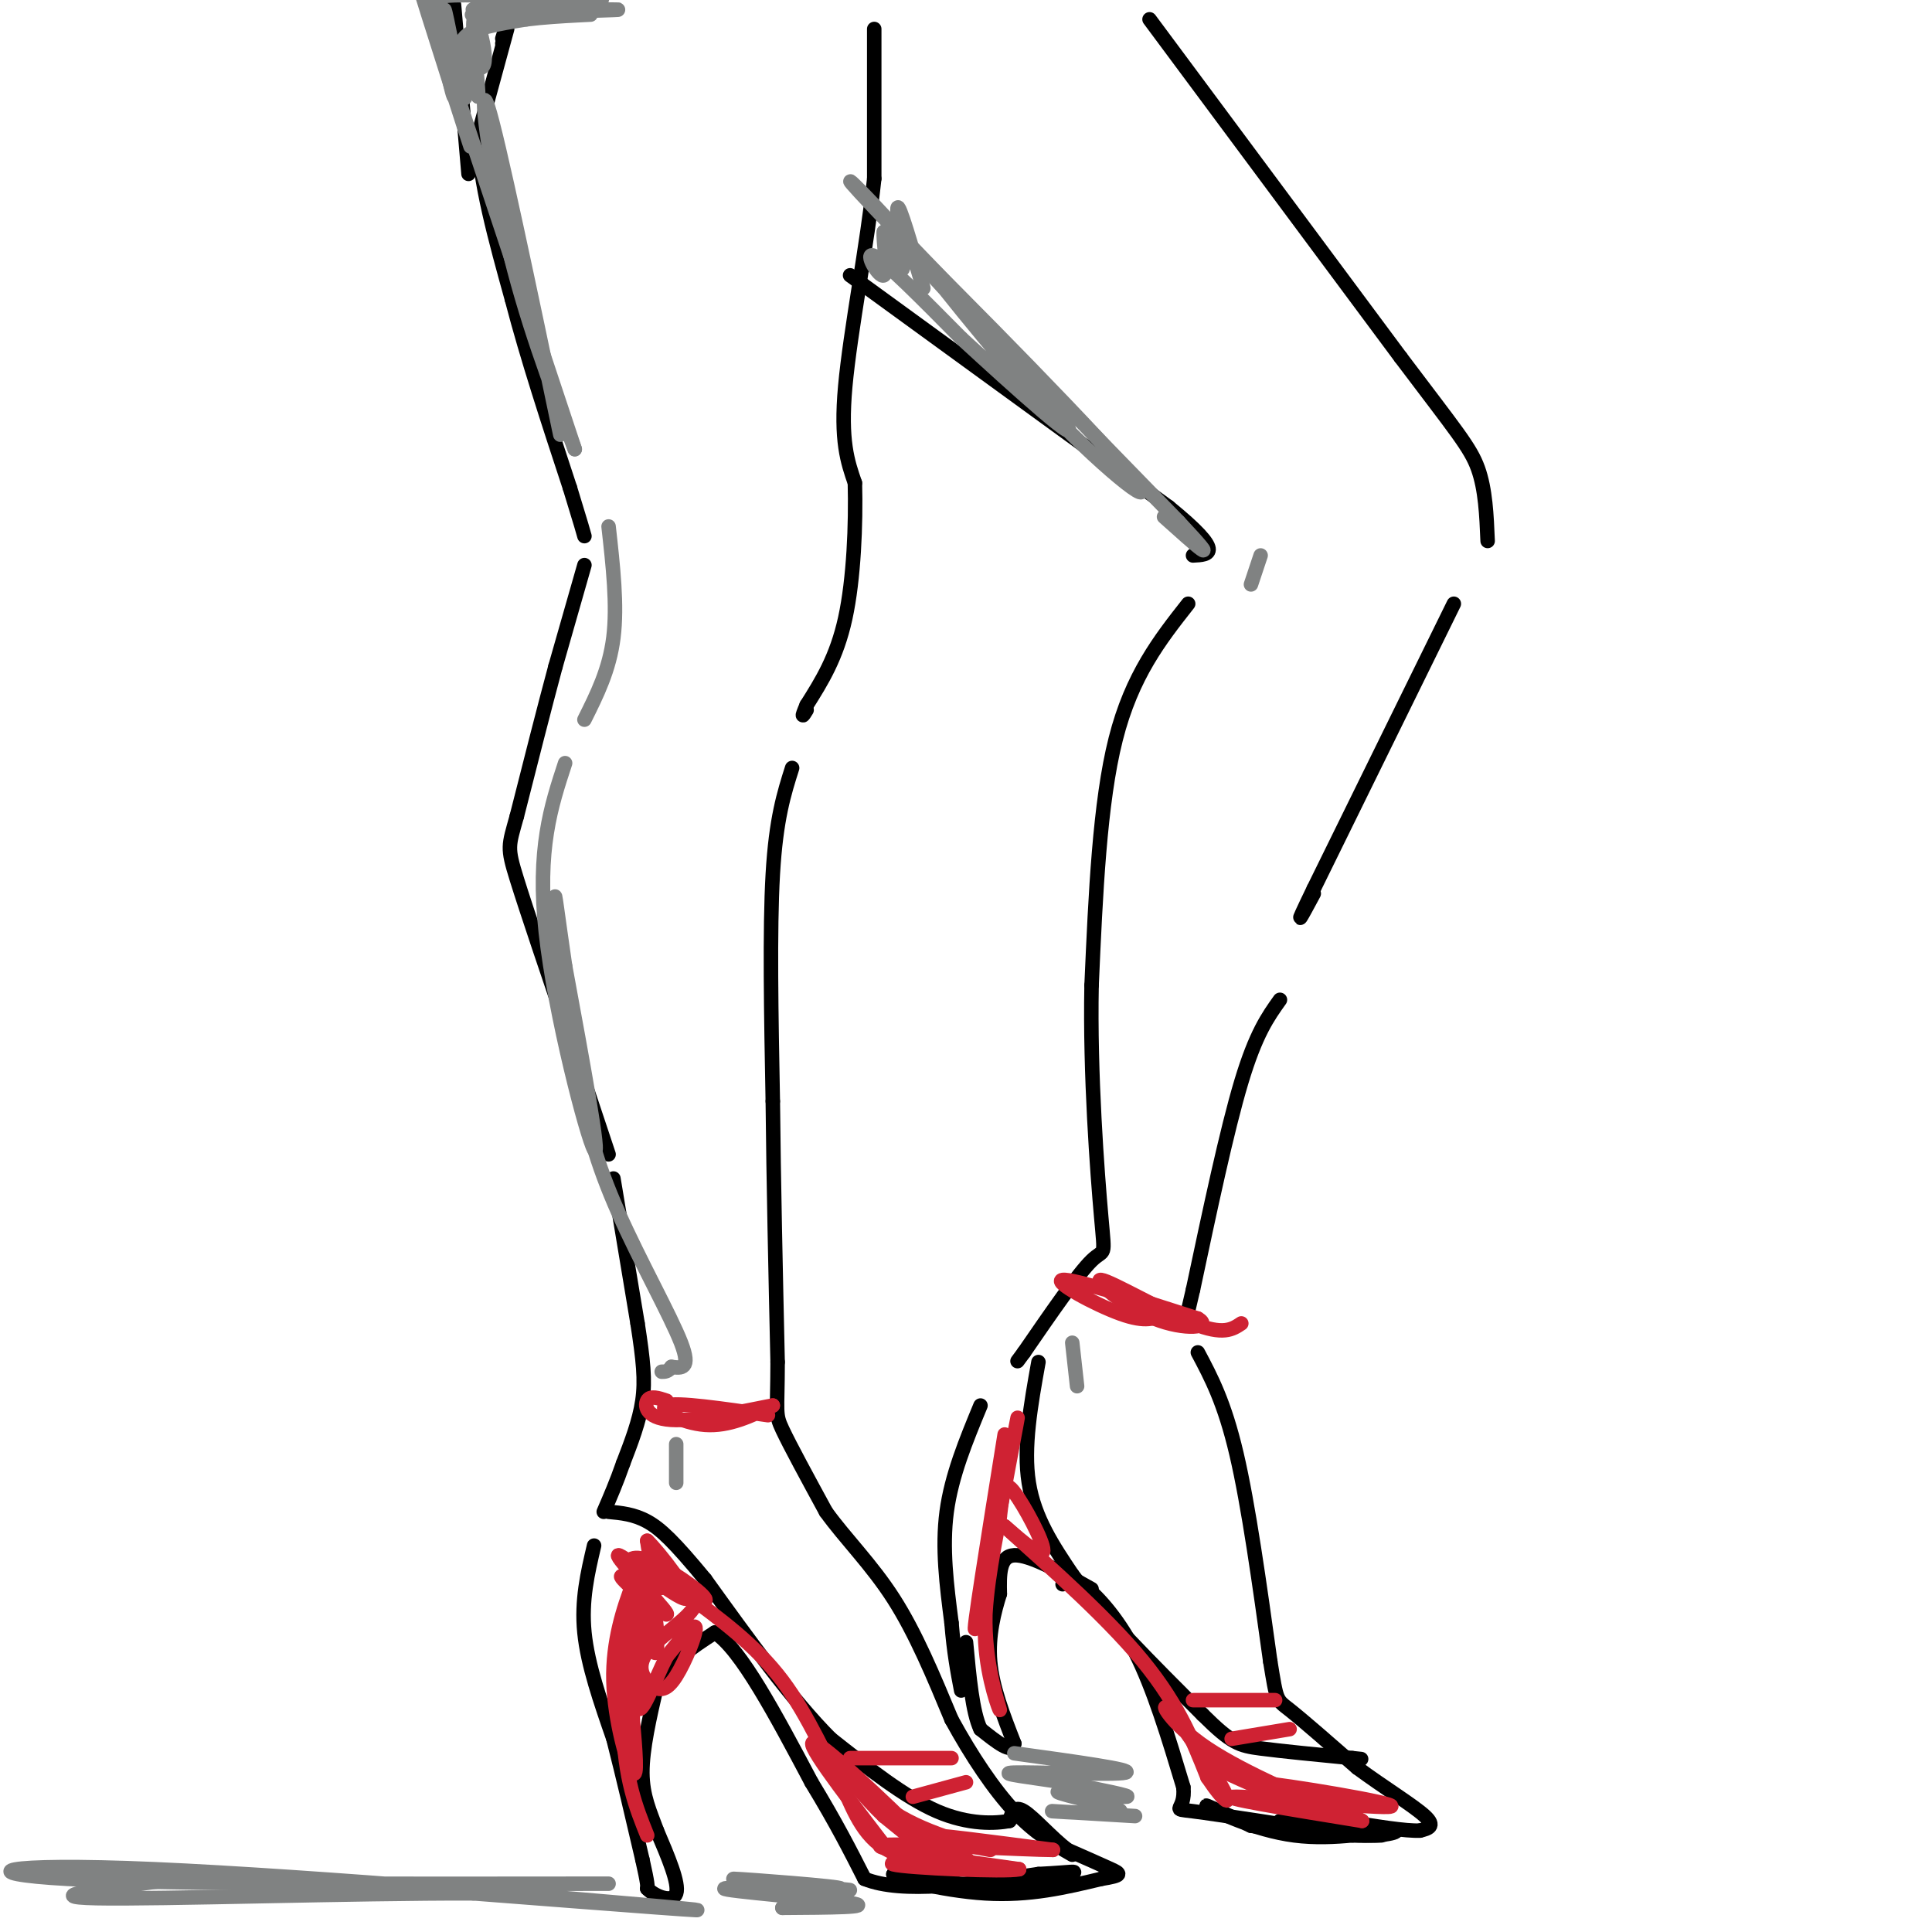 <svg viewBox='0 0 400 400' version='1.1' xmlns='http://www.w3.org/2000/svg' xmlns:xlink='http://www.w3.org/1999/xlink'><g fill='none' stroke='rgb(0,0,0)' stroke-width='3' stroke-linecap='round' stroke-linejoin='round'><path d='M104,8c0.500,-1.583 1.000,-3.167 1,-3c0.000,0.167 -0.500,2.083 -1,4'/><path d='M105,6c0.000,0.000 -6.000,22.000 -6,22'/><path d='M99,28c0.167,9.333 3.583,21.667 7,34'/><path d='M106,62c3.167,12.167 7.583,25.583 12,39'/><path d='M118,101c2.500,8.167 2.750,9.083 3,10'/><path d='M121,117c0.000,0.000 -6.000,21.000 -6,21'/><path d='M115,138c-2.333,8.667 -5.167,19.833 -8,31'/><path d='M107,169c-1.733,6.244 -2.067,6.356 0,13c2.067,6.644 6.533,19.822 11,33'/><path d='M118,215c3.167,9.500 5.583,16.750 8,24'/><path d='M127,244c0.000,0.000 5.000,30.000 5,30'/><path d='M132,274c1.178,7.644 1.622,11.756 1,16c-0.622,4.244 -2.311,8.622 -4,13'/><path d='M129,303c-1.333,3.833 -2.667,6.917 -4,10'/><path d='M123,320c-1.333,5.667 -2.667,11.333 -2,18c0.667,6.667 3.333,14.333 6,22'/><path d='M127,360c2.000,7.833 4.000,16.417 6,25'/><path d='M133,385c1.167,5.167 1.083,5.583 1,6'/><path d='M134,391c1.667,1.733 5.333,3.067 6,1c0.667,-2.067 -1.667,-7.533 -4,-13'/><path d='M136,379c-1.422,-3.889 -2.978,-7.111 -3,-12c-0.022,-4.889 1.489,-11.444 3,-18'/><path d='M136,349c2.500,-4.833 7.250,-7.917 12,-11'/><path d='M148,338c5.333,3.333 12.667,17.167 20,31'/><path d='M168,369c5.167,8.500 8.083,14.250 11,20'/><path d='M179,389c7.833,3.167 21.917,1.083 36,-1'/><path d='M215,388c7.429,-0.369 8.000,-0.792 7,0c-1.000,0.792 -3.571,2.798 -10,3c-6.429,0.202 -16.714,-1.399 -27,-3'/><path d='M185,388c-1.044,0.556 9.844,3.444 19,4c9.156,0.556 16.578,-1.222 24,-3'/><path d='M228,389c4.578,-0.733 4.022,-1.067 2,-2c-2.022,-0.933 -5.511,-2.467 -9,-4'/><path d='M221,383c-3.267,-2.489 -6.933,-6.711 -9,-8c-2.067,-1.289 -2.533,0.356 -3,2'/><path d='M209,377c-2.822,0.533 -8.378,0.867 -15,-2c-6.622,-2.867 -14.311,-8.933 -22,-15'/><path d='M172,360c-8.000,-8.000 -17.000,-20.500 -26,-33'/><path d='M146,327c-6.356,-7.711 -9.244,-10.489 -12,-12c-2.756,-1.511 -5.378,-1.756 -8,-2'/><path d='M97,36c0.000,0.000 -3.000,-35.000 -3,-35'/><path d='M181,6c0.000,0.000 0.000,31.000 0,31'/><path d='M181,37c-1.422,13.489 -4.978,31.711 -6,43c-1.022,11.289 0.489,15.644 2,20'/><path d='M177,100c0.222,8.533 -0.222,19.867 -2,28c-1.778,8.133 -4.889,13.067 -8,18'/><path d='M167,146c-1.333,3.167 -0.667,2.083 0,1'/><path d='M164,159c-1.667,5.250 -3.333,10.500 -4,22c-0.667,11.500 -0.333,29.250 0,47'/><path d='M160,228c0.167,16.833 0.583,35.417 1,54'/><path d='M161,282c-0.022,10.756 -0.578,10.644 1,14c1.578,3.356 5.289,10.178 9,17'/><path d='M171,313c3.978,5.533 9.422,10.867 14,18c4.578,7.133 8.289,16.067 12,25'/><path d='M197,356c4.222,7.711 8.778,14.489 13,19c4.222,4.511 8.111,6.756 12,9'/><path d='M238,4c0.000,0.000 52.000,70.000 52,70'/><path d='M290,74c11.556,15.333 14.444,18.667 16,23c1.556,4.333 1.778,9.667 2,15'/><path d='M176,57c0.000,0.000 66.000,48.000 66,48'/><path d='M242,105c11.833,9.667 8.417,9.833 5,10'/><path d='M246,125c-5.833,7.417 -11.667,14.833 -15,28c-3.333,13.167 -4.167,32.083 -5,51'/><path d='M226,204c-0.369,18.440 1.208,39.042 2,48c0.792,8.958 0.798,6.274 -2,9c-2.798,2.726 -8.399,10.863 -14,19'/><path d='M212,280c-2.333,3.167 -1.167,1.583 0,0'/><path d='M203,291c-3.000,7.250 -6.000,14.500 -7,22c-1.000,7.500 0.000,15.250 1,23'/><path d='M197,336c0.500,6.167 1.250,10.083 2,14'/><path d='M220,328c0.689,-0.933 1.378,-1.867 4,0c2.622,1.867 7.178,6.533 11,14c3.822,7.467 6.911,17.733 10,28'/><path d='M245,370c0.533,5.244 -3.133,4.356 2,5c5.133,0.644 19.067,2.822 33,5'/><path d='M280,380c7.813,0.378 10.847,-1.177 8,-1c-2.847,0.177 -11.574,2.086 -20,1c-8.426,-1.086 -16.550,-5.167 -18,-6c-1.450,-0.833 3.775,1.584 9,4'/><path d='M259,378c8.333,1.200 24.667,2.200 27,2c2.333,-0.200 -9.333,-1.600 -21,-3'/><path d='M301,125c0.000,0.000 -29.000,59.000 -29,59'/><path d='M272,184c-4.833,10.000 -2.417,5.500 0,1'/><path d='M265,207c-2.500,3.500 -5.000,7.000 -8,17c-3.000,10.000 -6.500,26.500 -10,43'/><path d='M247,267c-1.667,7.167 -0.833,3.583 0,0'/><path d='M248,280c2.750,5.167 5.500,10.333 8,21c2.500,10.667 4.750,26.833 7,43'/><path d='M263,344c1.356,8.378 1.244,7.822 4,10c2.756,2.178 8.378,7.089 14,12'/><path d='M281,366c5.333,3.956 11.667,7.844 14,10c2.333,2.156 0.667,2.578 -1,3'/><path d='M294,379c-2.833,0.167 -9.417,-0.917 -16,-2'/><path d='M226,329c-6.417,-3.583 -12.833,-7.167 -16,-7c-3.167,0.167 -3.083,4.083 -3,8'/><path d='M207,330c-1.133,3.600 -2.467,8.600 -2,14c0.467,5.400 2.733,11.200 5,17'/><path d='M210,361c-0.333,2.333 -3.667,-0.333 -7,-3'/><path d='M203,358c-1.667,-3.500 -2.333,-10.750 -3,-18'/><path d='M215,282c-1.583,8.833 -3.167,17.667 -2,25c1.167,7.333 5.083,13.167 9,19'/><path d='M222,326c6.000,8.000 16.500,18.500 27,29'/><path d='M249,355c6.022,5.978 7.578,6.422 12,7c4.422,0.578 11.711,1.289 19,2'/><path d='M280,364c3.167,0.333 1.583,0.167 0,0'/></g>
<g fill='none' stroke='rgb(207,34,51)' stroke-width='3' stroke-linecap='round' stroke-linejoin='round'><path d='M183,382c-8.800,-11.467 -17.600,-22.933 -14,-21c3.600,1.933 19.600,17.267 24,22c4.400,4.733 -2.800,-1.133 -10,-7'/><path d='M183,376c-3.794,-3.615 -8.279,-9.154 -8,-9c0.279,0.154 5.322,6.000 13,10c7.678,4.000 17.990,6.154 17,6c-0.990,-0.154 -13.283,-2.615 -13,-3c0.283,-0.385 13.141,1.308 26,3'/><path d='M218,383c-4.978,0.022 -30.422,-1.422 -35,-1c-4.578,0.422 11.711,2.711 28,5'/><path d='M211,387c-2.654,0.633 -23.289,-0.284 -26,-1c-2.711,-0.716 12.501,-1.231 15,-1c2.499,0.231 -7.715,1.209 -14,-1c-6.285,-2.209 -8.643,-7.604 -11,-13'/><path d='M175,371c-3.711,-6.333 -7.489,-15.667 -13,-23c-5.511,-7.333 -12.756,-12.667 -20,-18'/><path d='M142,330c-5.542,-3.661 -9.397,-3.812 -11,-5c-1.603,-1.188 -0.956,-3.411 3,-2c3.956,1.411 11.219,6.457 12,8c0.781,1.543 -4.920,-0.416 -8,-3c-3.080,-2.584 -3.540,-5.792 -4,-9'/><path d='M134,319c2.250,2.100 9.874,11.848 8,12c-1.874,0.152 -13.248,-9.294 -14,-9c-0.752,0.294 9.118,10.326 10,12c0.882,1.674 -7.224,-5.011 -9,-7c-1.776,-1.989 2.778,0.717 5,4c2.222,3.283 2.111,7.141 2,11'/><path d='M136,342c-0.378,1.068 -2.325,-1.763 -3,-5c-0.675,-3.237 -0.080,-6.882 3,-8c3.080,-1.118 8.645,0.290 8,3c-0.645,2.710 -7.499,6.724 -10,10c-2.501,3.276 -0.650,5.816 1,7c1.650,1.184 3.098,1.011 5,-2c1.902,-3.011 4.258,-8.860 4,-10c-0.258,-1.140 -3.129,2.430 -6,6'/><path d='M138,343c-2.435,4.725 -5.524,13.536 -6,10c-0.476,-3.536 1.660,-19.420 2,-26c0.340,-6.580 -1.115,-3.857 -3,1c-1.885,4.857 -4.200,11.846 -4,20c0.200,8.154 2.914,17.473 4,19c1.086,1.527 0.543,-4.736 0,-11'/><path d='M131,356c0.179,-9.202 0.625,-26.708 0,-27c-0.625,-0.292 -2.321,16.631 -2,28c0.321,11.369 2.661,17.185 5,23'/><path d='M208,297c-3.467,21.578 -6.933,43.156 -6,40c0.933,-3.156 6.267,-31.044 8,-40c1.733,-8.956 -0.133,1.022 -2,11'/><path d='M208,308c-1.455,6.812 -4.091,18.341 -4,28c0.091,9.659 2.909,17.447 3,18c0.091,0.553 -2.545,-6.128 -3,-14c-0.455,-7.872 1.273,-16.936 3,-26'/><path d='M207,314c0.690,-5.929 0.917,-7.750 3,-5c2.083,2.750 6.024,10.071 6,12c-0.024,1.929 -4.012,-1.536 -8,-5'/><path d='M208,316c4.089,3.844 18.311,15.956 27,26c8.689,10.044 11.844,18.022 15,26'/><path d='M250,368c3.683,5.521 5.390,6.322 3,2c-2.390,-4.322 -8.878,-13.767 -11,-16c-2.122,-2.233 0.121,2.745 8,8c7.879,5.255 21.394,10.787 24,12c2.606,1.213 -5.697,-1.894 -14,-5'/><path d='M260,369c6.381,0.536 29.333,4.375 28,5c-1.333,0.625 -26.952,-1.964 -32,-2c-5.048,-0.036 10.476,2.482 26,5'/><path d='M282,377c-3.214,-2.060 -24.250,-9.708 -29,-11c-4.750,-1.292 6.786,3.774 10,5c3.214,1.226 -1.893,-1.387 -7,-4'/><path d='M159,293c-9.444,-1.378 -18.889,-2.756 -21,-2c-2.111,0.756 3.111,3.644 8,4c4.889,0.356 9.444,-1.822 14,-4'/><path d='M160,291c-1.952,0.298 -13.833,3.042 -20,3c-6.167,-0.042 -6.619,-2.869 -6,-4c0.619,-1.131 2.310,-0.565 4,0'/><path d='M241,272c-1.844,0.956 -3.689,1.911 -9,0c-5.311,-1.911 -14.089,-6.689 -12,-7c2.089,-0.311 15.044,3.844 28,8'/><path d='M248,273c3.231,1.866 -2.691,2.531 -9,0c-6.309,-2.531 -13.006,-8.258 -11,-8c2.006,0.258 12.716,6.502 19,9c6.284,2.498 8.142,1.249 10,0'/><path d='M197,364c0.000,0.000 -21.000,0.000 -21,0'/><path d='M200,369c0.000,0.000 -11.000,3.000 -11,3'/><path d='M264,352c0.000,0.000 -17.000,0.000 -17,0'/><path d='M267,358c0.000,0.000 -12.000,2.000 -12,2'/></g>
<g fill='none' stroke='rgb(128,130,130)' stroke-width='3' stroke-linecap='round' stroke-linejoin='round'><path d='M117,158c-2.933,8.933 -5.867,17.867 -4,35c1.867,17.133 8.533,42.467 10,45c1.467,2.533 -2.267,-17.733 -6,-38'/><path d='M117,200c-1.535,-10.433 -2.373,-17.517 -2,-13c0.373,4.517 1.956,20.633 4,33c2.044,12.367 4.550,20.983 9,31c4.450,10.017 10.843,21.433 13,27c2.157,5.567 0.079,5.283 -2,5'/><path d='M139,283c-0.667,1.000 -1.333,1.000 -2,1'/><path d='M140,299c0.000,0.000 0.000,8.000 0,8'/><path d='M222,278c0.000,0.000 1.000,9.000 1,9'/><path d='M121,149c2.583,-5.167 5.167,-10.333 6,-17c0.833,-6.667 -0.083,-14.833 -1,-23'/><path d='M116,90c-6.467,-30.867 -12.933,-61.733 -15,-68c-2.067,-6.267 0.267,12.067 4,28c3.733,15.933 8.867,29.467 14,43'/><path d='M119,93c-5.357,-16.048 -25.750,-77.667 -31,-93c-5.250,-15.333 4.643,15.619 8,26c3.357,10.381 0.179,0.190 -3,-10'/><path d='M93,16c-1.437,-6.196 -3.529,-16.688 -3,-14c0.529,2.688 3.681,18.554 4,18c0.319,-0.554 -2.193,-17.530 -2,-18c0.193,-0.470 3.090,15.566 4,18c0.910,2.434 -0.169,-8.733 0,-11c0.169,-2.267 1.584,4.367 3,11'/><path d='M99,20c0.124,-1.835 -1.066,-11.923 -1,-15c0.066,-3.077 1.389,0.856 2,4c0.611,3.144 0.511,5.500 -1,5c-1.511,-0.500 -4.432,-3.857 -3,-6c1.432,-2.143 7.216,-3.071 13,-4'/><path d='M109,4c6.779,-0.864 17.228,-1.023 12,-1c-5.228,0.023 -26.133,0.227 -23,0c3.133,-0.227 30.304,-0.886 30,-1c-0.304,-0.114 -28.082,0.315 -30,0c-1.918,-0.315 22.023,-1.376 26,-2c3.977,-0.624 -12.012,-0.812 -28,-1'/><path d='M96,-1c-5.500,0.000 -5.250,0.500 -5,1'/><path d='M188,49c1.887,6.435 3.774,12.869 3,10c-0.774,-2.869 -4.208,-15.042 -5,-16c-0.792,-0.958 1.060,9.298 1,12c-0.060,2.702 -2.030,-2.149 -4,-7'/><path d='M183,48c-0.286,1.393 1.000,8.375 0,9c-1.000,0.625 -4.286,-5.107 -2,-4c2.286,1.107 10.143,9.054 18,17'/><path d='M199,70c10.374,9.550 27.310,24.926 21,17c-6.310,-7.926 -35.867,-39.156 -34,-38c1.867,1.156 35.156,34.696 46,47c10.844,12.304 -0.759,3.373 -12,-8c-11.241,-11.373 -22.121,-25.186 -33,-39'/><path d='M187,49c-9.267,-10.289 -15.933,-16.511 -6,-6c9.933,10.511 36.467,37.756 63,65'/><path d='M244,108c10.000,10.667 3.500,4.833 -3,-1'/><path d='M261,115c0.000,0.000 -2.000,6.000 -2,6'/><path d='M126,390c-45.905,0.060 -91.810,0.119 -112,-1c-20.190,-1.119 -14.667,-3.417 18,-2c32.667,1.417 92.476,6.548 108,8c15.524,1.452 -13.238,-0.774 -42,-3'/><path d='M98,392c-24.622,-0.067 -65.178,1.267 -78,1c-12.822,-0.267 2.089,-2.133 17,-4'/><path d='M170,391c4.570,0.293 9.140,0.586 3,0c-6.140,-0.586 -22.991,-2.052 -21,-2c1.991,0.052 22.822,1.622 22,2c-0.822,0.378 -23.298,-0.437 -24,0c-0.702,0.437 20.371,2.125 26,3c5.629,0.875 -4.185,0.938 -14,1'/><path d='M162,395c-0.500,0.000 5.250,-0.500 11,-1'/><path d='M235,376c-9.297,-0.557 -18.593,-1.113 -17,-1c1.593,0.113 14.077,0.896 14,0c-0.077,-0.896 -12.713,-3.472 -13,-4c-0.287,-0.528 11.775,0.992 14,1c2.225,0.008 -5.388,-1.496 -13,-3'/><path d='M220,369c-5.917,-0.964 -14.208,-1.875 -10,-2c4.208,-0.125 20.917,0.536 23,0c2.083,-0.536 -10.458,-2.268 -23,-4'/></g>
</svg>